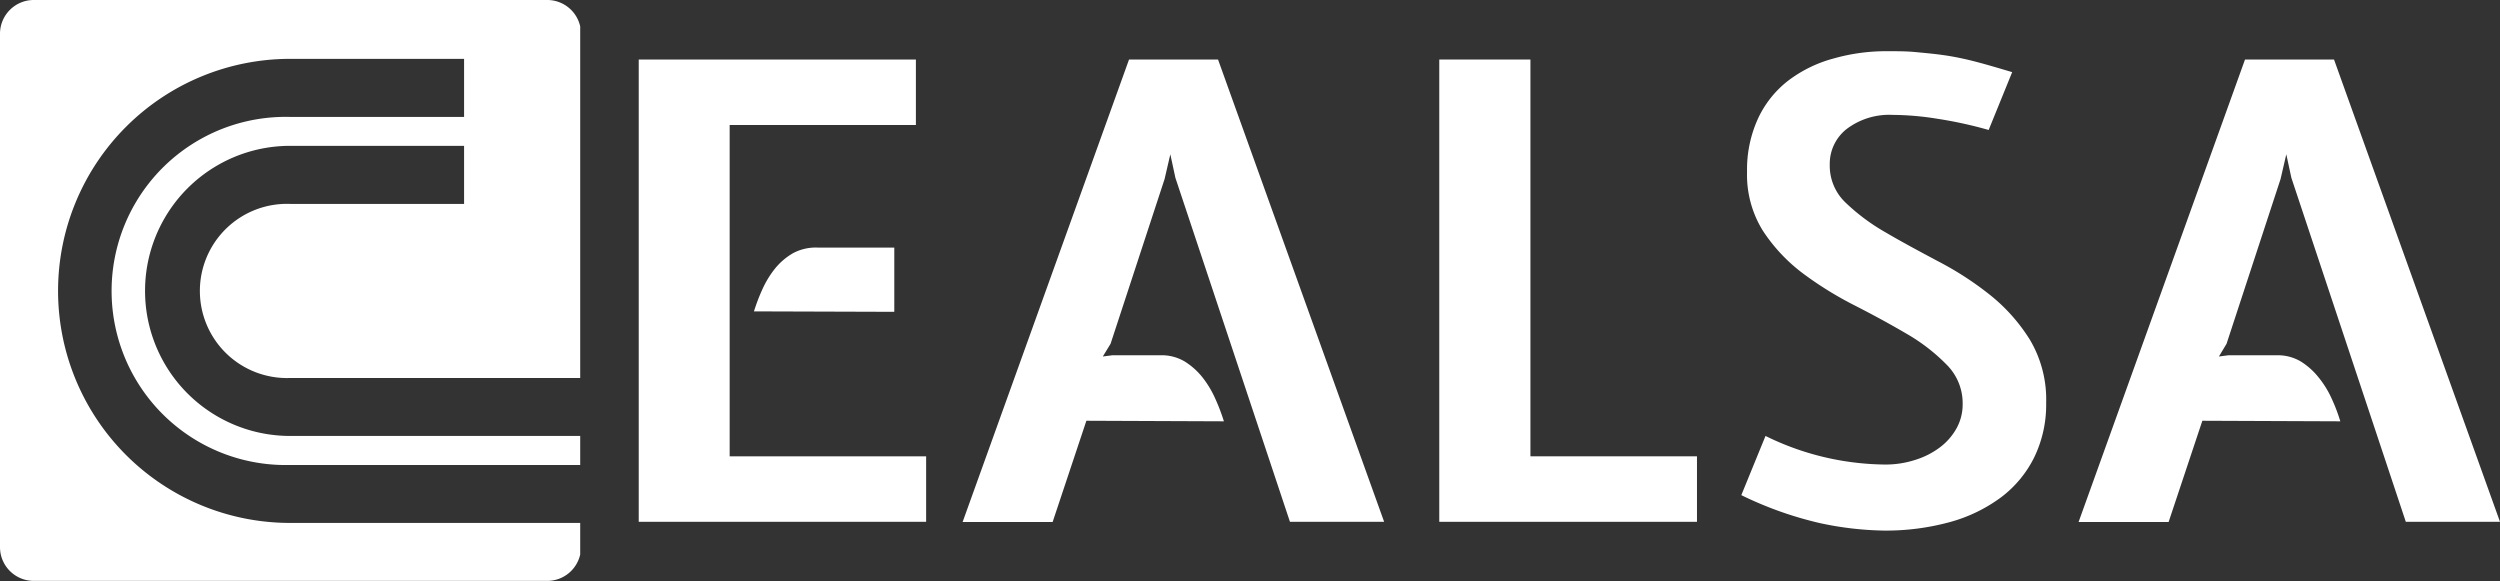 <?xml version="1.0" encoding="UTF-8"?>
<svg xmlns="http://www.w3.org/2000/svg" viewBox="0 0 222.16 51.63">
  <rect x="0" y="0" width="222.16" height="51.63" fill="#333333" stroke="none"/>
  <defs>
    <style>.cls-2{fill:#fff;}.cls-3{fill:#fff;}</style>
  </defs>
  <g id="Capa_2" data-name="Capa 2">
    <g id="Capa_1-2" data-name="Capa 1">
      <path class="cls-2" d="M56.76,5.29H81.39v5.82H64.84V40.55H82.3v5.82H56.76ZM67,27.67a16.78,16.78,0,0,1,.73-1.92,8.62,8.62,0,0,1,1.13-1.87,5.76,5.76,0,0,1,1.61-1.38A4.27,4.27,0,0,1,72.64,22h6.83v5.71Z"></path>
      <path class="cls-2" d="M96.54,37.39l-3,9h-8L100.33,5.29h7.91L123,46.37h-8.37L104.45,15.8,104,13.71l-.51,2.2-4.8,14.64L98,31.68l.85-.11h4.29a4,4,0,0,1,2.15.56,6.27,6.27,0,0,1,1.58,1.42A8.94,8.94,0,0,1,108,35.44a17.19,17.19,0,0,1,.76,2Z"></path>
      <path class="cls-2" d="M127.9,5.29H136V40.55h14.8v5.82H127.9Z"></path>
      <path class="cls-2" d="M168.19,10.21a6.26,6.26,0,0,0-4.07,1.24,3.92,3.92,0,0,0-1.52,3.17A4.51,4.51,0,0,0,164,18a18,18,0,0,0,3.56,2.65c1.41.83,3,1.68,4.63,2.55a28.32,28.32,0,0,1,4.64,3,15.73,15.73,0,0,1,3.56,4,10.38,10.38,0,0,1,1.44,5.59,10.72,10.72,0,0,1-1.05,4.83,10,10,0,0,1-2.94,3.56,13.69,13.69,0,0,1-4.55,2.21,21.56,21.56,0,0,1-5.87.76,29,29,0,0,1-5.63-.65A32.34,32.34,0,0,1,154.74,44l2.15-5.26a24.4,24.4,0,0,0,5.74,2,24.58,24.58,0,0,0,4.83.54,8.55,8.55,0,0,0,2.79-.43,7.12,7.12,0,0,0,2.21-1.15A5.38,5.38,0,0,0,173.9,38a4.4,4.4,0,0,0,.51-2.09,4.84,4.84,0,0,0-1.42-3.5,16.54,16.54,0,0,0-3.56-2.75q-2.15-1.26-4.6-2.51a31.71,31.71,0,0,1-4.61-2.85,15.05,15.05,0,0,1-3.56-3.79,9.4,9.4,0,0,1-1.41-5.23,10.88,10.88,0,0,1,1-4.8,9.09,9.09,0,0,1,2.68-3.33,11.64,11.64,0,0,1,4-1.95,17.08,17.08,0,0,1,4.8-.65c.87,0,1.71,0,2.52.08s1.65.15,2.54.28,1.81.32,2.77.57,2,.56,3.25.93l-2.09,5.14a37.07,37.07,0,0,0-4.58-1A25.55,25.55,0,0,0,168.19,10.21Z"></path>
      <path class="cls-2" d="M195.71,37.39l-3,9h-8L199.5,5.29h7.91l14.75,41.08h-8.37L203.62,15.8l-.45-2.09-.51,2.2-4.8,14.64-.68,1.13.85-.11h4.29a4,4,0,0,1,2.15.56,6.27,6.27,0,0,1,1.58,1.42,8.55,8.55,0,0,1,1.16,1.89,15.49,15.49,0,0,1,.76,2Z"></path>
      <path class="cls-3" d="M25.78,46.47a20.62,20.62,0,0,1,0-41.24H41.24v5.16H25.78a15.47,15.47,0,1,0,0,30.93H51.56V38.74H25.78a12.89,12.89,0,0,1,0-25.78H41.24v5.16H25.78a7.74,7.74,0,1,0,0,15.47H51.56V2.35A3,3,0,0,0,48.62,0H3A3,3,0,0,0,0,3V48.62a3,3,0,0,0,3,3H48.62a3,3,0,0,0,2.94-2.35V46.47Z"></path>
    </g>
  </g>
</svg>